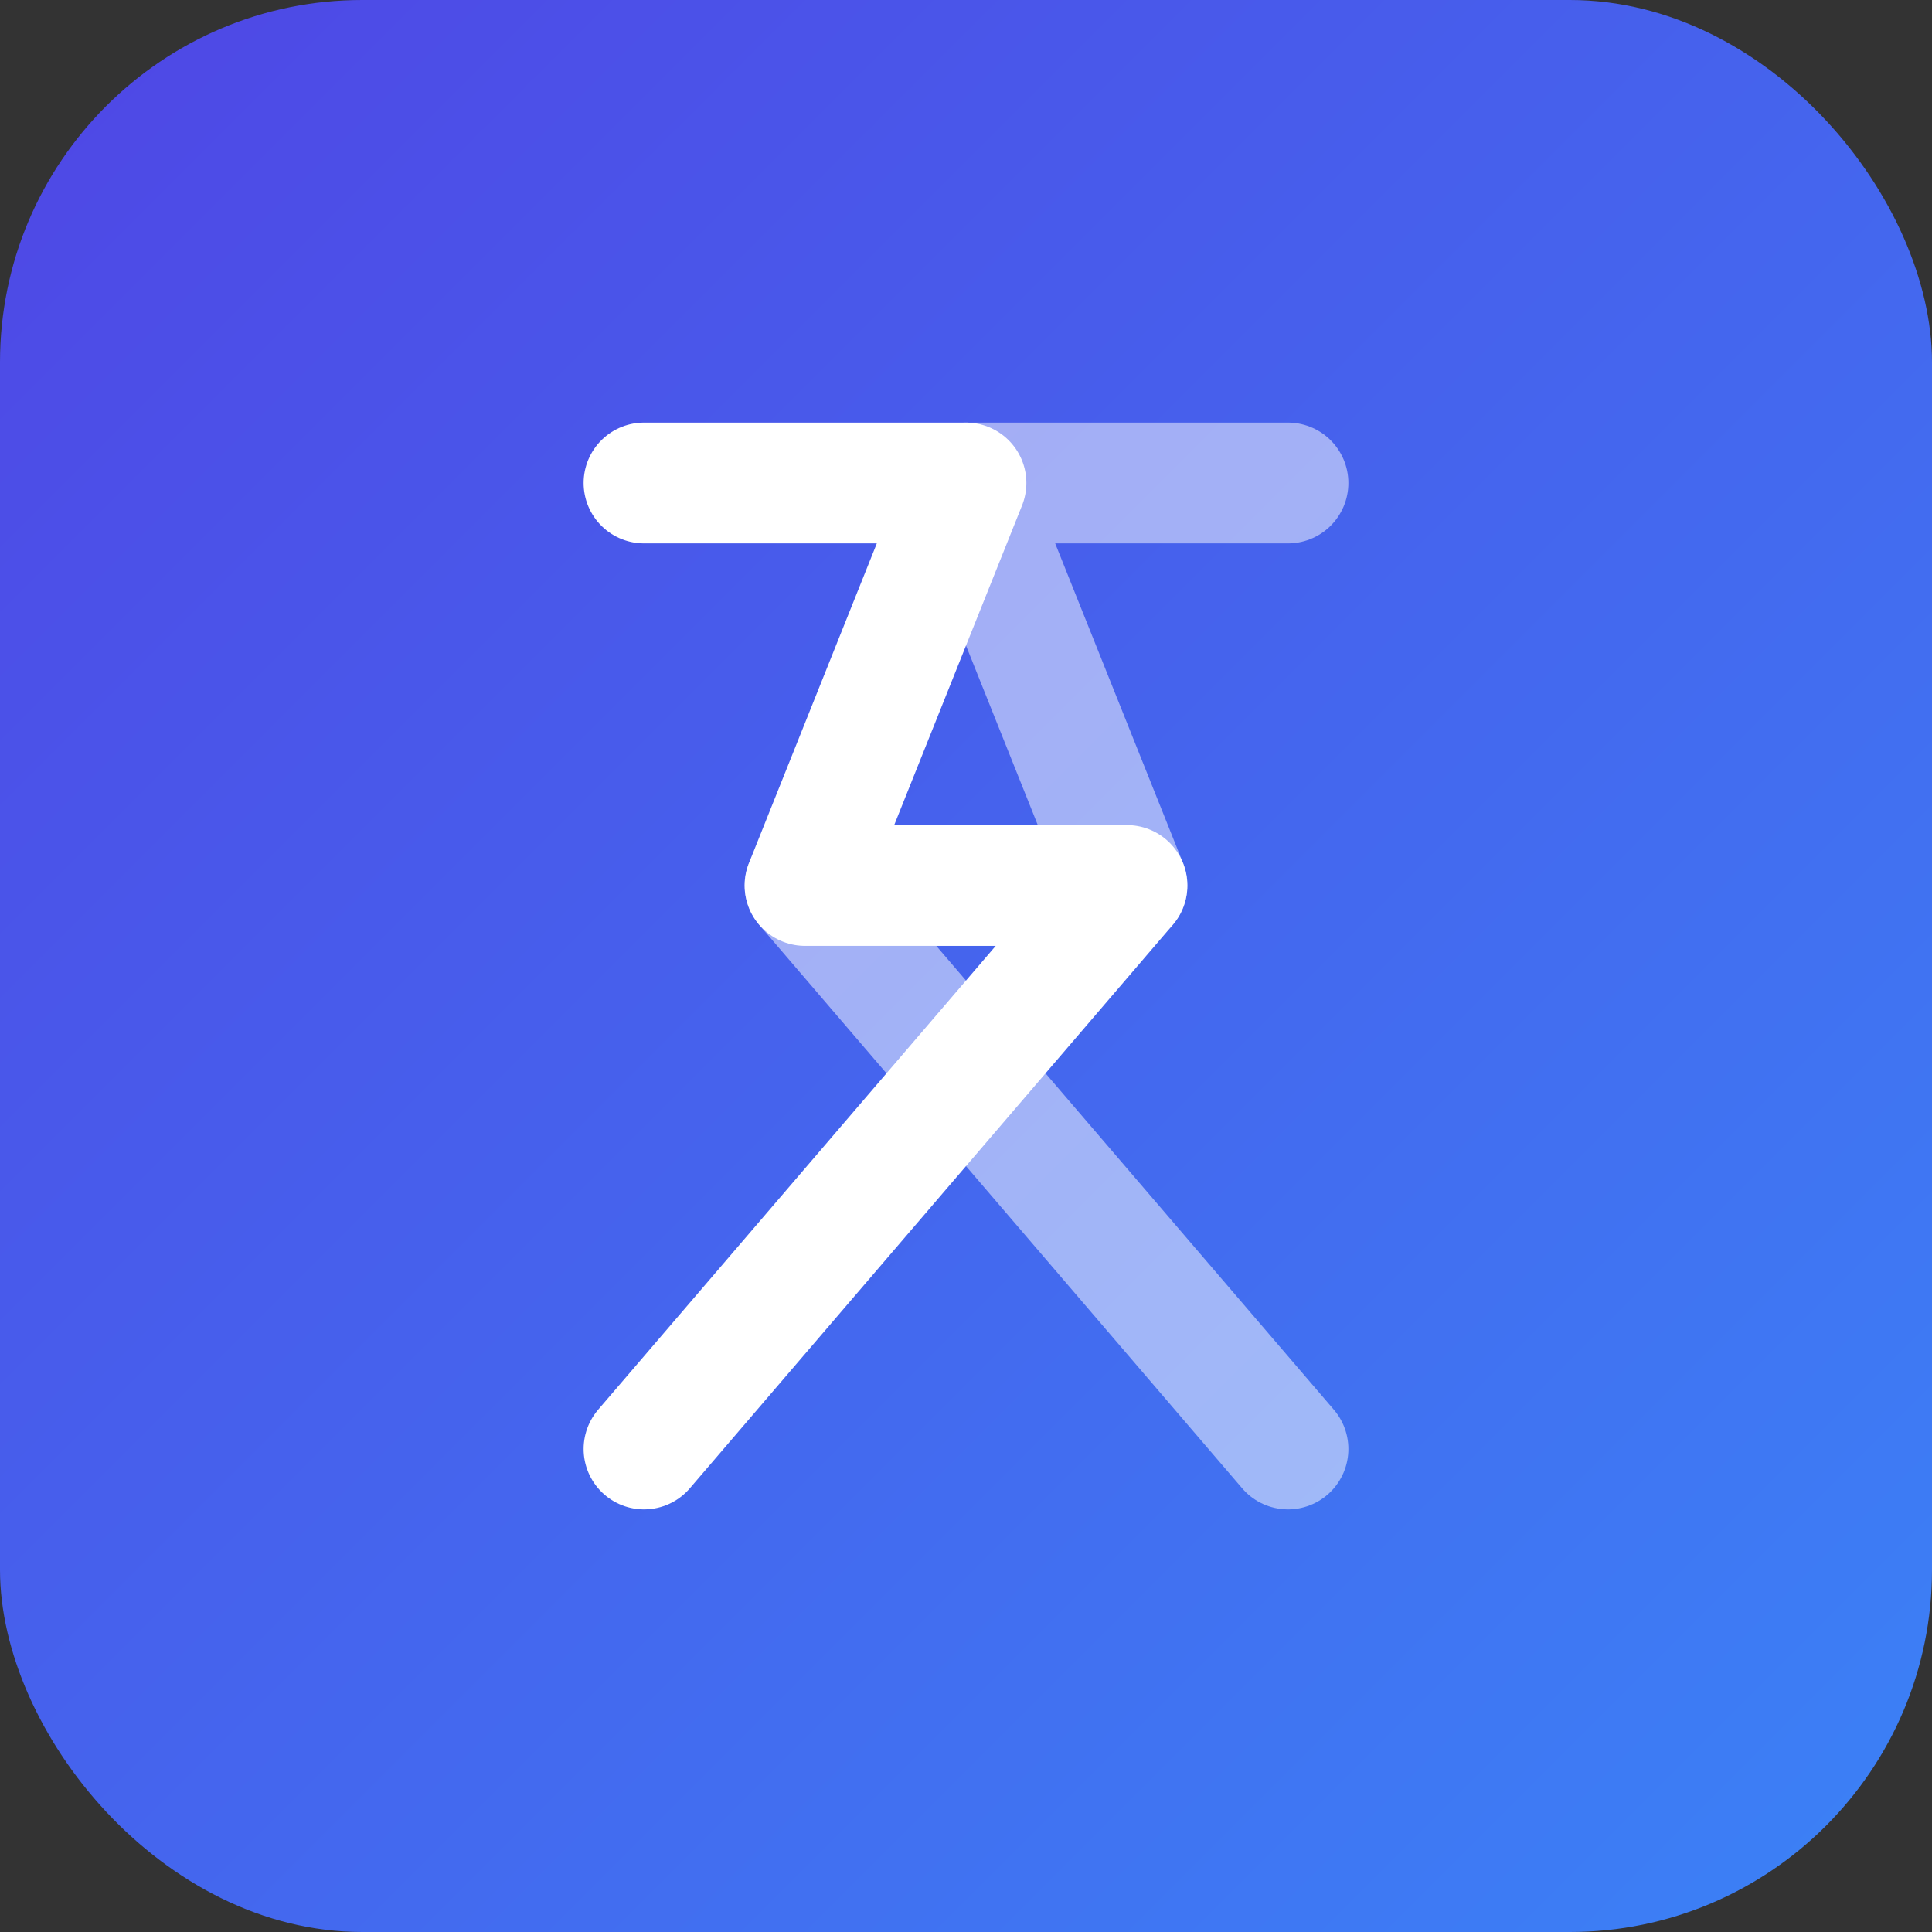 <svg width="64" height="64" viewBox="0 0 64 64" fill="none" xmlns="http://www.w3.org/2000/svg">
<rect x="0" y="0" width="64" height="64" fill="#333333" stroke="none"/>
<rect width="64" height="64" rx="12" fill="url(#paint0_linear_1_2)"/>
<path d="M21.333 16H32L26.667 29.333H37.333L21.333 48" stroke="white" stroke-width="4" stroke-linecap="round" stroke-linejoin="round"/>
<path d="M42.667 16H32L37.333 29.333H26.667L42.667 48" stroke="white" stroke-opacity="0.5" stroke-width="4" stroke-linecap="round" stroke-linejoin="round"/>
<defs>
<linearGradient id="paint0_linear_1_2" x1="0" y1="0" x2="64" y2="64" gradientUnits="userSpaceOnUse">
<stop stop-color="#4F46E5"/>
<stop offset="1" stop-color="#3B82F6"/>
</linearGradient>
</defs>
</svg>